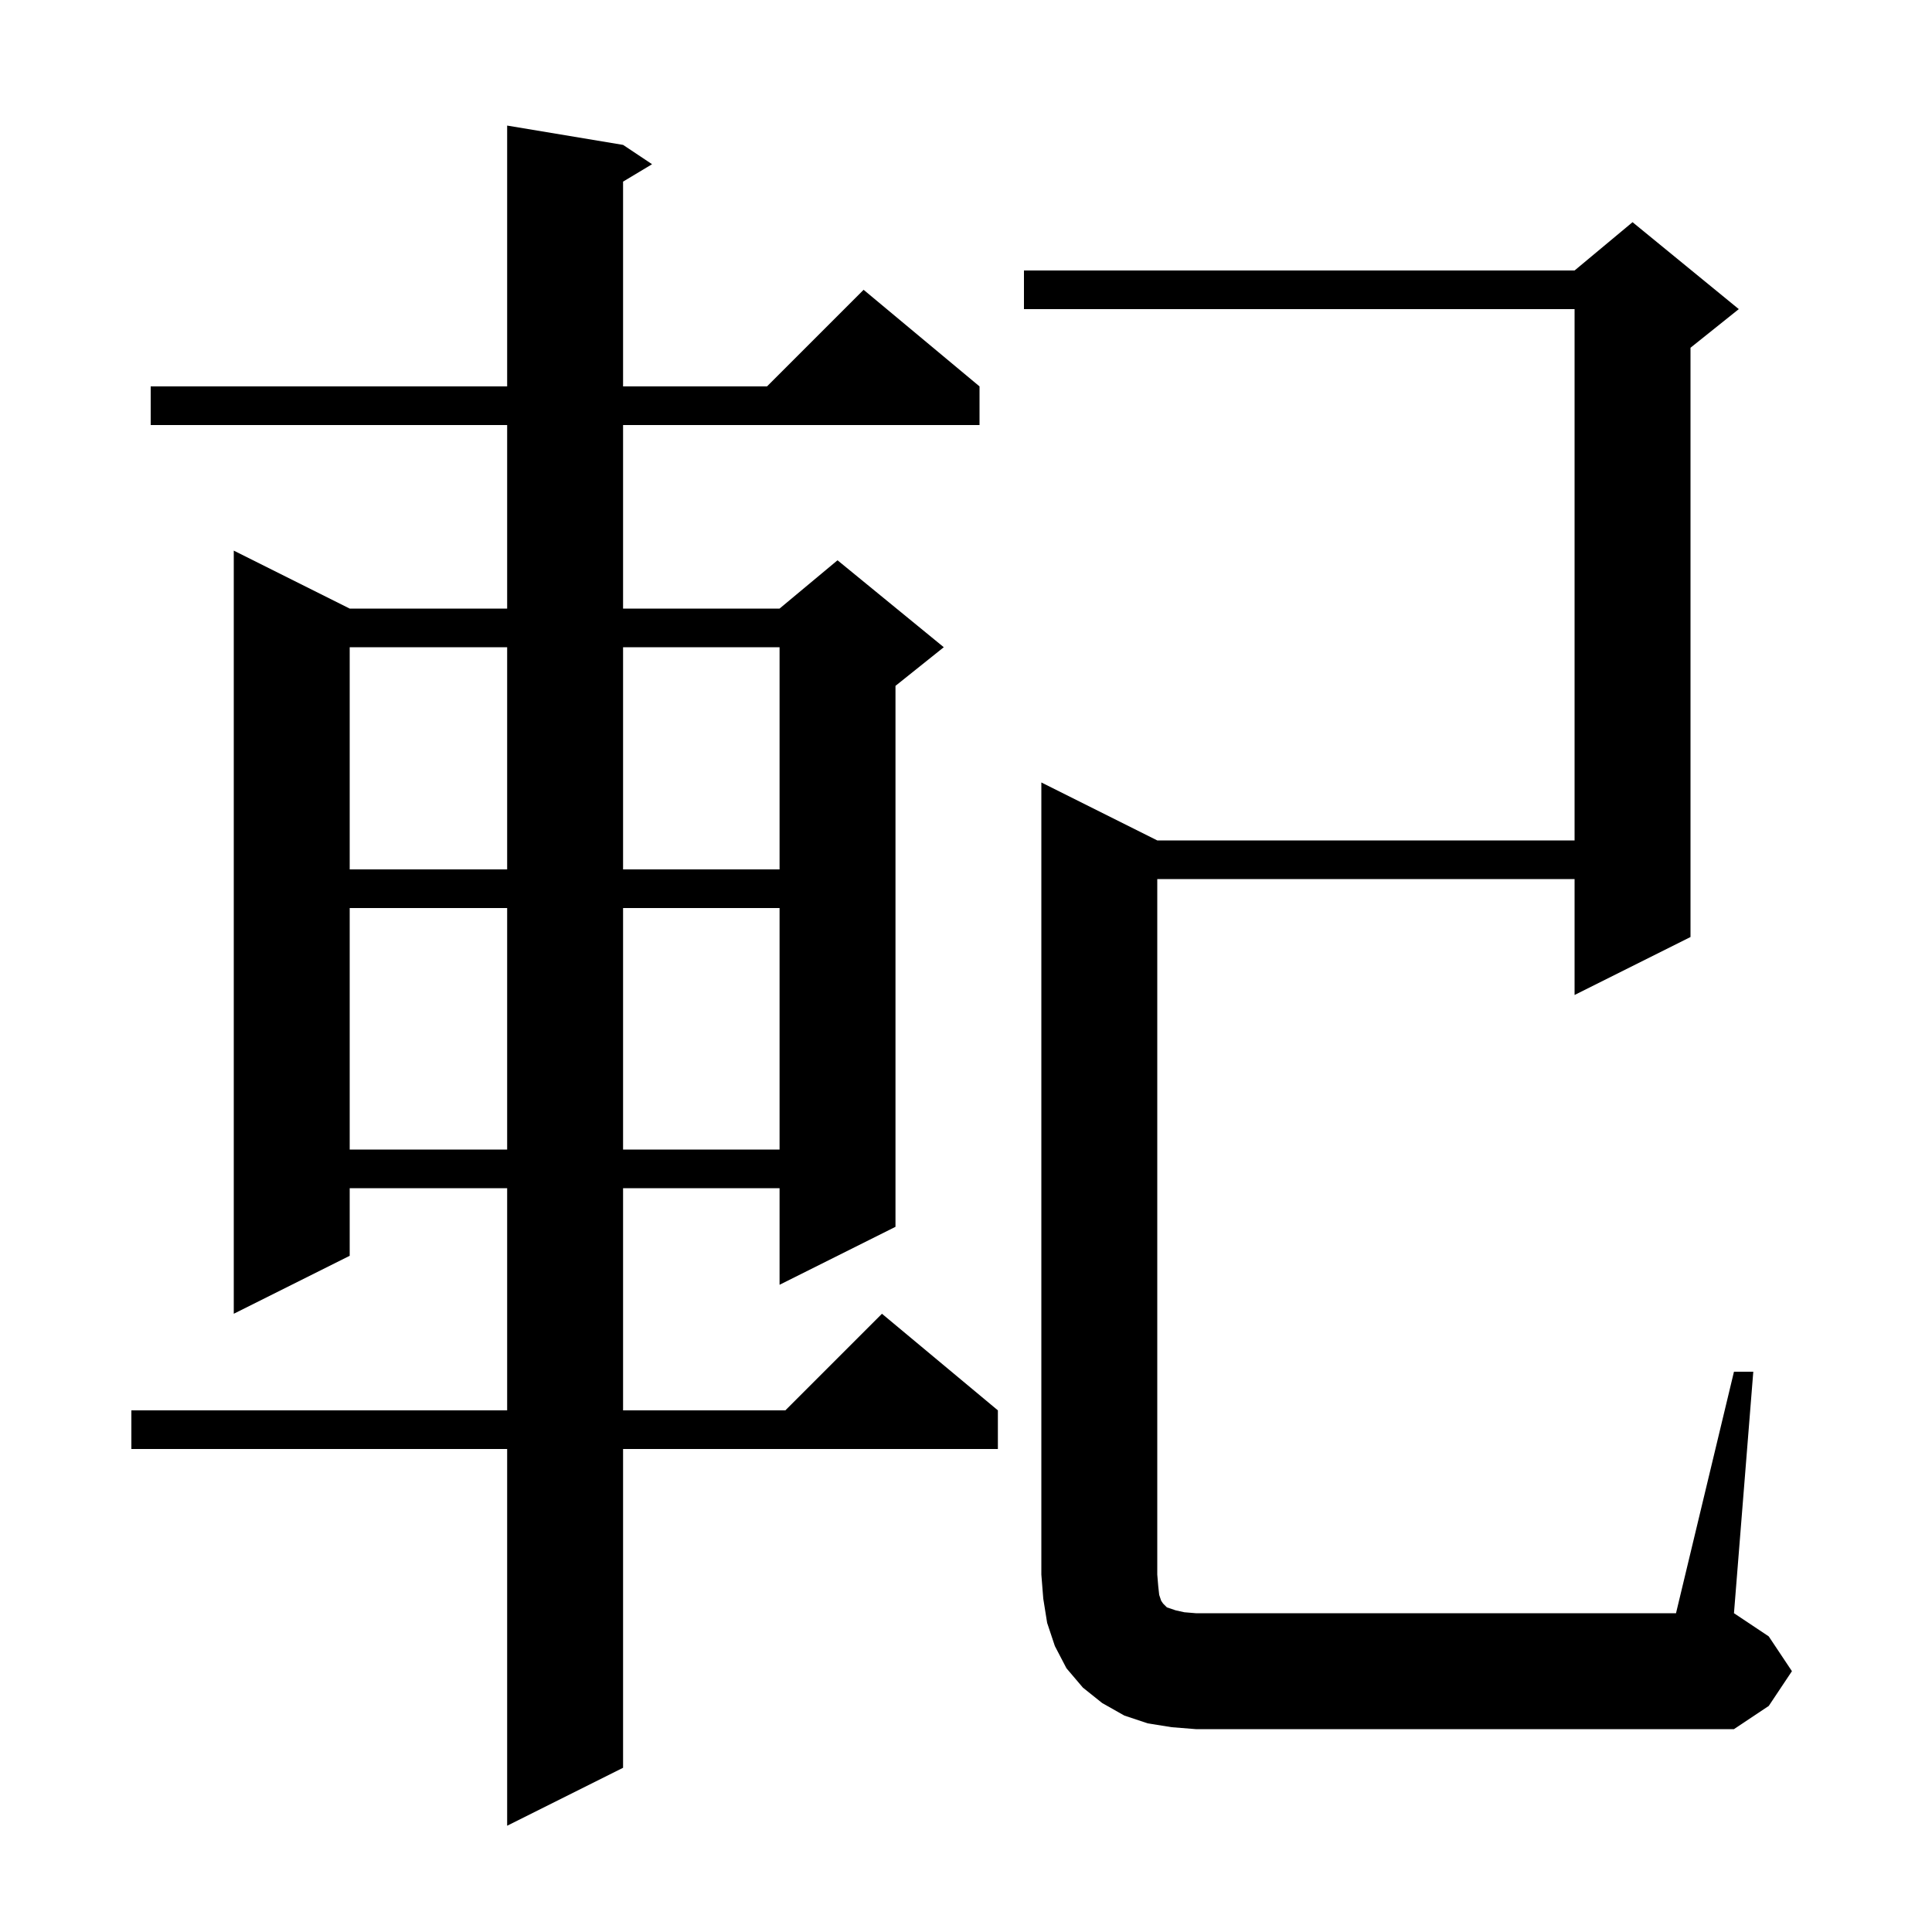 <svg xmlns="http://www.w3.org/2000/svg" xmlns:xlink="http://www.w3.org/1999/xlink" version="1.1" baseProfile="full" viewBox="0 0 200 200" width="200" height="200"><g fill="currentColor"><path d="M 64.5 15.0 L 67.5 17.0 L 64.5 18.8 L 64.5 40.0 L 79.4 40.0 L 89.4 30.0 L 101.4 40.0 L 101.4 44.0 L 64.5 44.0 L 64.5 63.0 L 80.7 63.0 L 86.7 58.0 L 97.7 67.0 L 92.7 71.0 L 92.7 127.0 L 80.7 133.0 L 80.7 123.0 L 64.5 123.0 L 64.5 146.0 L 81.3 146.0 L 91.3 136.0 L 103.3 146.0 L 103.3 150.0 L 64.5 150.0 L 64.5 183.0 L 52.5 189.0 L 52.5 150.0 L 13.6 150.0 L 13.6 146.0 L 52.5 146.0 L 52.5 123.0 L 36.2 123.0 L 36.2 130.0 L 24.2 136.0 L 24.2 57.0 L 36.2 63.0 L 52.5 63.0 L 52.5 44.0 L 15.6 44.0 L 15.6 40.0 L 52.5 40.0 L 52.5 13.0 Z M 121.3 178.8 L 118.8 178.4 L 116.4 177.6 L 114.1 176.3 L 112.1 174.7 L 110.4 172.7 L 109.2 170.4 L 108.4 168.0 L 108.0 165.5 L 107.8 163.0 L 107.8 81.0 L 119.8 87.0 L 163.0 87.0 L 163.0 32.0 L 106.0 32.0 L 106.0 28.0 L 163.0 28.0 L 169.0 23.0 L 180.0 32.0 L 175.0 36.0 L 175.0 97.0 L 163.0 103.0 L 163.0 91.0 L 119.8 91.0 L 119.8 163.0 L 119.9 164.2 L 120.0 165.1 L 120.2 165.7 L 120.4 166.0 L 120.8 166.4 L 121.7 166.7 L 122.6 166.9 L 123.8 167.0 L 173.5 167.0 L 179.5 142.0 L 181.5 142.0 L 179.5 167.0 L 183.1 169.4 L 185.5 173.0 L 183.1 176.6 L 179.5 179.0 L 123.8 179.0 Z M 36.2 94.0 L 36.2 119.0 L 52.5 119.0 L 52.5 94.0 Z M 64.5 94.0 L 64.5 119.0 L 80.7 119.0 L 80.7 94.0 Z M 36.2 67.0 L 36.2 90.0 L 52.5 90.0 L 52.5 67.0 Z M 64.5 67.0 L 64.5 90.0 L 80.7 90.0 L 80.7 67.0 Z "/></g></svg>
